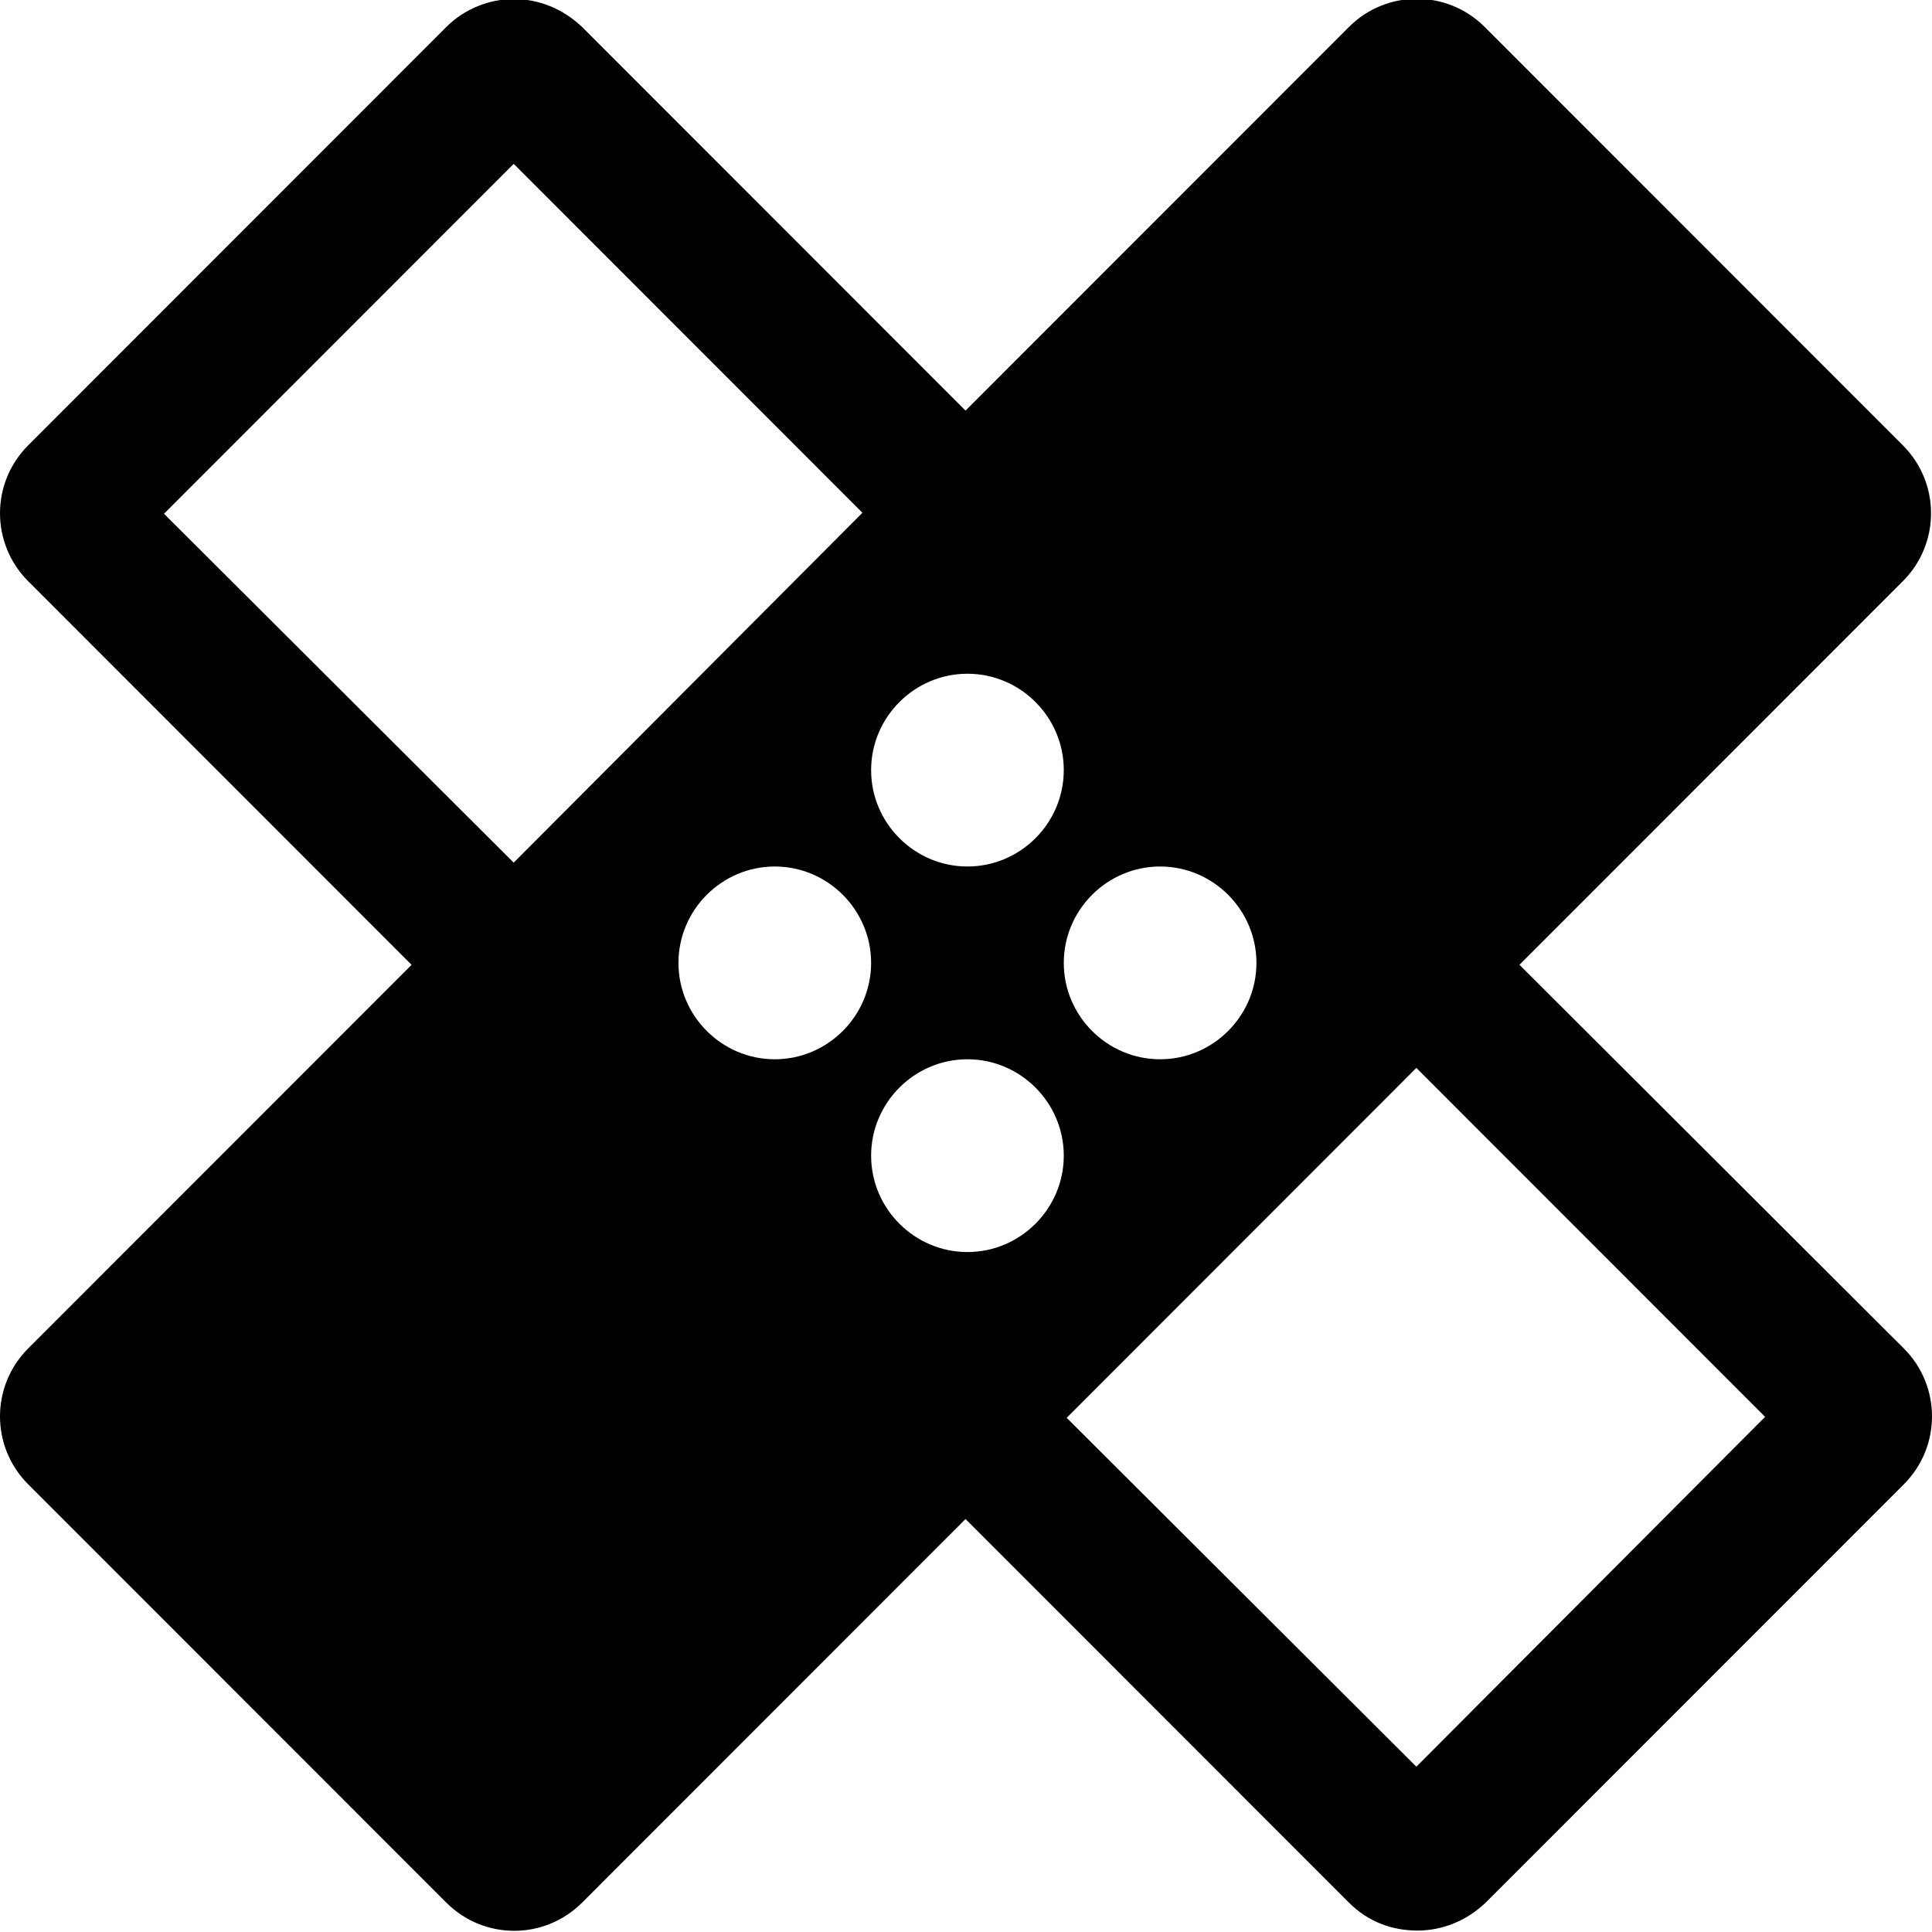 <?xml version="1.0" encoding="UTF-8"?>
<svg width="36px" height="36px" viewBox="0 0 36 36" version="1.1" xmlns="http://www.w3.org/2000/svg" xmlns:xlink="http://www.w3.org/1999/xlink">
    <!-- Generator: Sketch 61.2 (89653) - https://sketch.com -->
    <title>healing-24px</title>
    <desc>Created with Sketch.</desc>
    <g id="MTLCO" stroke="none" stroke-width="1" fill="none" fill-rule="evenodd">
        <g id="07.-Benefits" transform="translate(-604, -1310)">
            <g id="Benefits" transform="translate(263, 1250)">
                <g id="Group-5-Copy" transform="translate(318, 0)">
                    <g id="healing-24px" transform="translate(20, 55)">
                        <polygon id="Path" points="0 0.978 43 0.978 43 43.978 0 43.978"></polygon>
                        <path d="M31.313,22.978 L38.457,15.83 C39.157,15.129 39.157,13.998 38.457,13.298 L30.666,5.503 C29.966,4.803 28.835,4.803 28.135,5.503 L20.991,12.651 L13.847,5.503 C13.488,5.162 13.039,4.982 12.572,4.982 C12.123,4.982 11.657,5.162 11.316,5.503 L3.525,13.298 C2.825,13.998 2.825,15.129 3.525,15.83 L10.669,22.978 L3.525,30.126 C2.825,30.826 2.825,31.958 3.525,32.658 L11.316,40.452 C12.016,41.153 13.147,41.153 13.847,40.452 L20.991,33.305 L28.135,40.452 C28.494,40.812 28.943,40.973 29.41,40.973 C29.877,40.973 30.325,40.794 30.684,40.452 L38.475,32.658 C39.175,31.958 39.175,30.826 38.475,30.126 L31.313,22.978 Z M21.027,17.554 C22.014,17.554 22.822,18.362 22.822,19.35 C22.822,20.338 22.014,21.146 21.027,21.146 C20.04,21.146 19.232,20.338 19.232,19.35 C19.232,18.362 20.04,17.554 21.027,17.554 Z M12.572,21.074 L6.056,14.573 L12.572,8.053 L19.07,14.555 L12.572,21.074 Z M17.437,24.738 C16.45,24.738 15.642,23.93 15.642,22.942 C15.642,21.954 16.45,21.146 17.437,21.146 C18.424,21.146 19.232,21.954 19.232,22.942 C19.232,23.93 18.424,24.738 17.437,24.738 Z M21.027,28.33 C20.04,28.33 19.232,27.522 19.232,26.534 C19.232,25.546 20.04,24.738 21.027,24.738 C22.014,24.738 22.822,25.546 22.822,26.534 C22.822,27.522 22.014,28.33 21.027,28.33 Z M24.617,21.146 C25.604,21.146 26.412,21.954 26.412,22.942 C26.412,23.93 25.604,24.738 24.617,24.738 C23.63,24.738 22.822,23.93 22.822,22.942 C22.822,21.954 23.63,21.146 24.617,21.146 Z M29.392,37.92 L22.876,31.419 L29.392,24.899 L35.89,31.401 L29.392,37.92 Z" id="Shape" fill="#000000" fill-rule="nonzero"></path>
                    </g>
                </g>
            </g>
        </g>
    </g>
</svg>